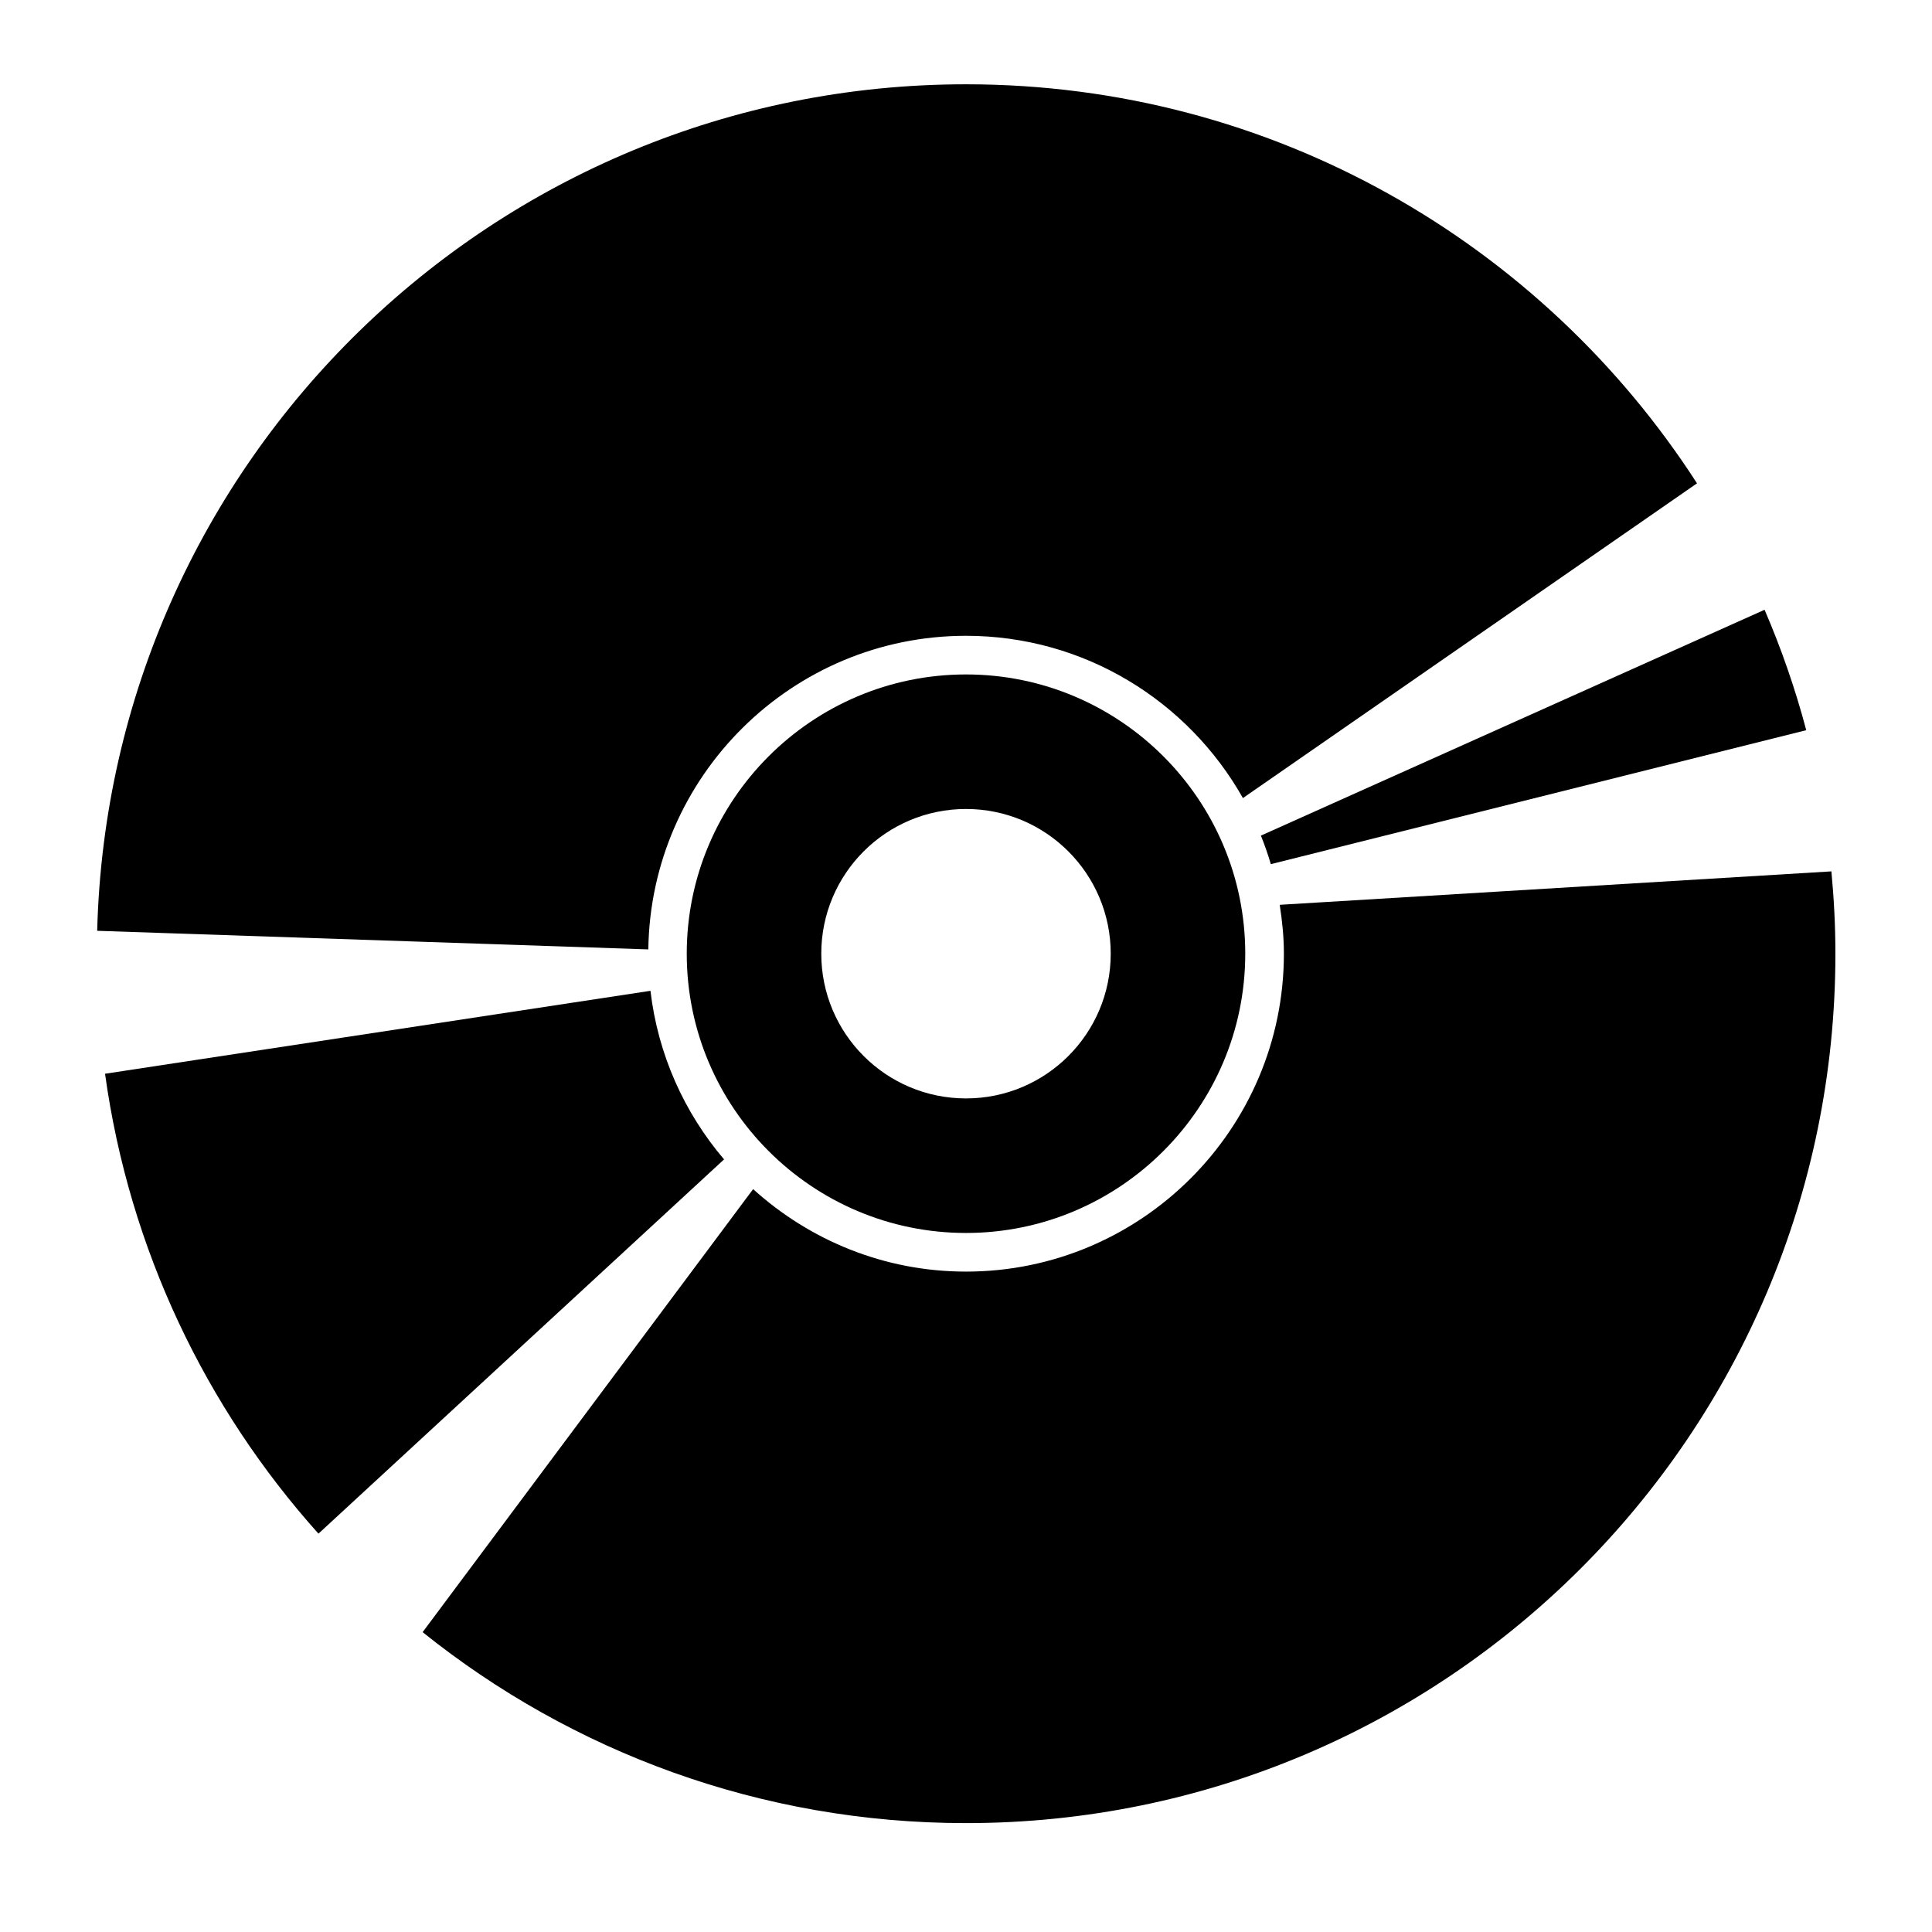 <?xml version="1.0" encoding="iso-8859-1"?>
<!-- Generator: Adobe Illustrator 17.1.0, SVG Export Plug-In . SVG Version: 6.00 Build 0)  -->
<!DOCTYPE svg PUBLIC "-//W3C//DTD SVG 1.1//EN" "http://www.w3.org/Graphics/SVG/1.1/DTD/svg11.dtd">
<svg version="1.1" id="Capa_1" xmlns="http://www.w3.org/2000/svg" xmlns:xlink="http://www.w3.org/1999/xlink" x="0px" y="0px"
	 viewBox="0 0 100 100" style="enable-background:new 0 0 100 100;" xml:space="preserve">
<g>
	<path d="M66.454,49.363c0,9.073-7.381,16.455-16.454,16.455c-4.24,0-8.097-1.626-11.018-4.269L21.875,84.48
		c7.705,6.179,17.48,9.884,28.125,9.884c24.853,0,45-20.147,45-45c0-1.438-0.075-2.858-0.207-4.262l-28.555,1.731
		C66.367,47.66,66.454,48.501,66.454,49.363z"/>
	<path d="M65.778,44.728l27.713-6.934c-0.569-2.145-1.292-4.226-2.157-6.232L65.264,43.251
		C65.458,43.733,65.63,44.225,65.778,44.728z"/>
	<path d="M50,63.818c7.97,0,14.454-6.484,14.454-14.455S57.97,34.909,50,34.909s-14.454,6.484-14.454,14.454S42.03,63.818,50,63.818
		z M50,41.873c4.137,0,7.491,3.354,7.491,7.491S54.137,56.854,50,56.854s-7.491-3.354-7.491-7.491S45.863,41.873,50,41.873z"/>
	<path d="M5.437,55.577c1.255,9.081,5.214,17.297,11.046,23.805L37.477,60.01c-2.054-2.412-3.422-5.419-3.809-8.726L5.437,55.577z"
		/>
	<path d="M50,32.909c6.146,0,11.508,3.393,14.333,8.399l23.504-16.291C79.827,12.596,65.879,4.363,50,4.363
		c-24.455,0-44.34,19.511-44.97,43.815l28.527,0.963C33.678,40.172,41.002,32.909,50,32.909z"/>
</g>
</svg>
